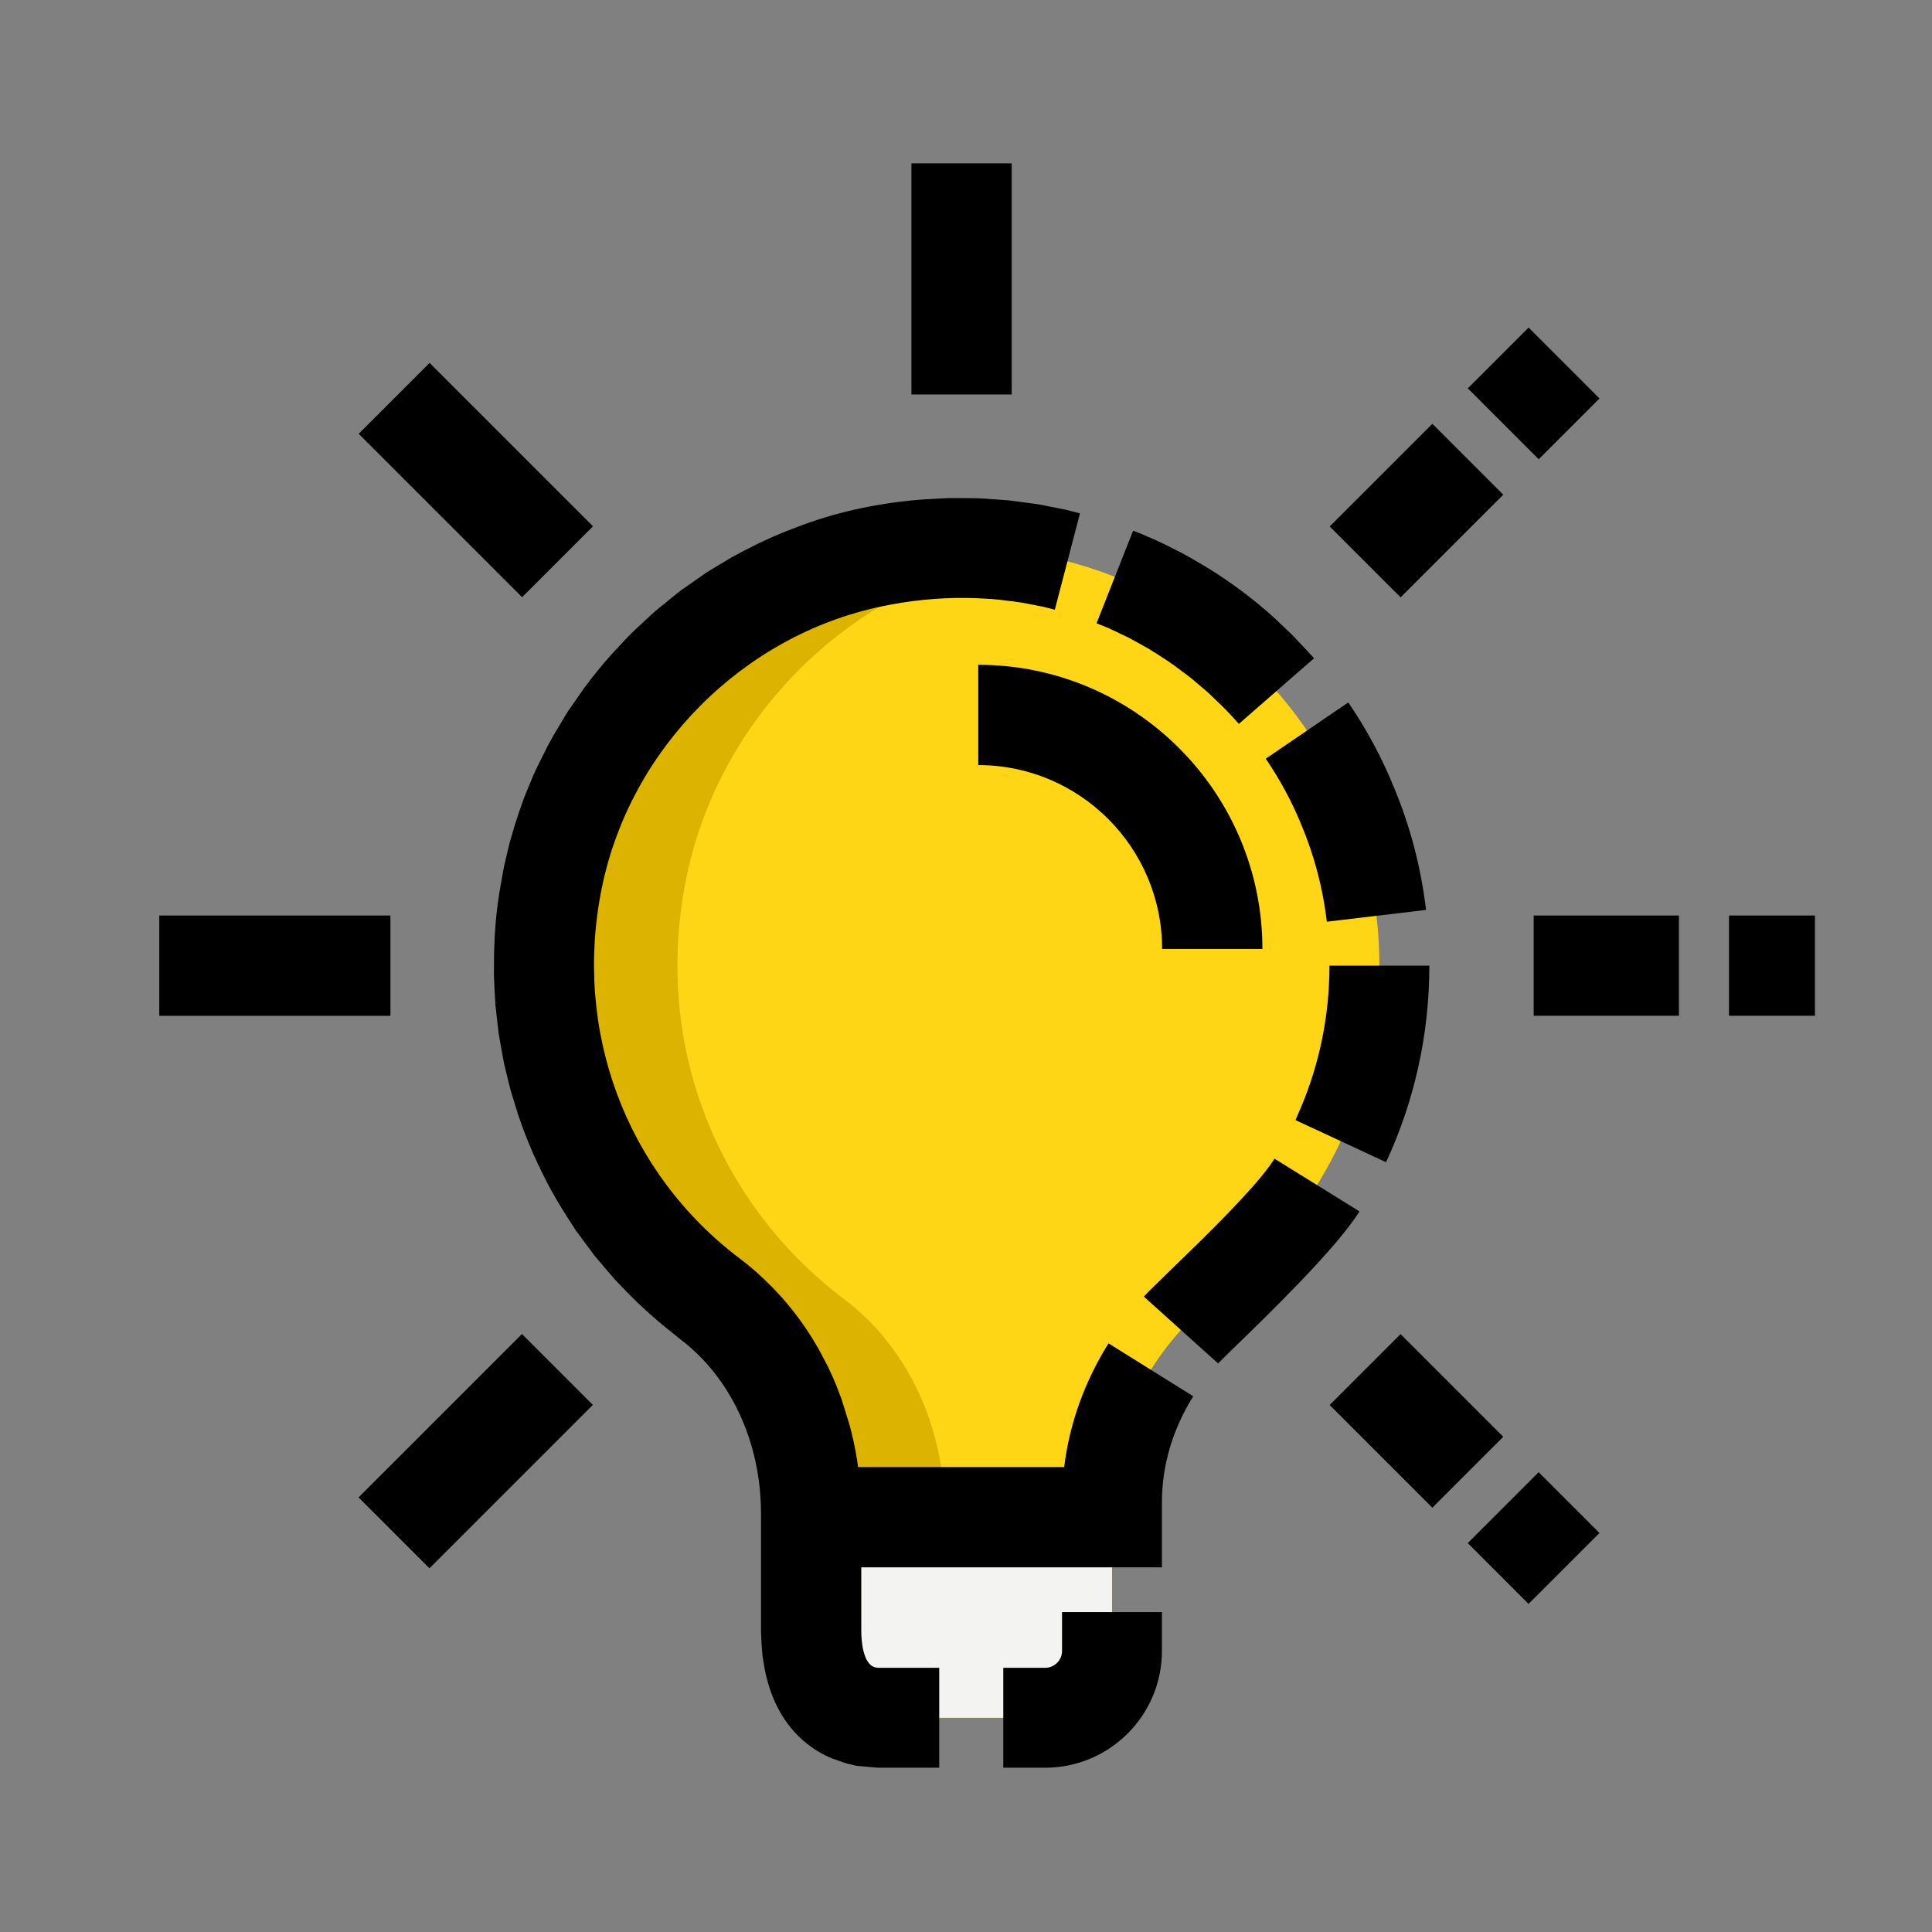 <?xml version="1.0" encoding="UTF-8" standalone="no"?><!DOCTYPE svg PUBLIC "-//W3C//DTD SVG 1.1//EN" "http://www.w3.org/Graphics/SVG/1.1/DTD/svg11.dtd"><svg width="100%" height="100%" viewBox="0 0 411 411" version="1.1" xmlns="http://www.w3.org/2000/svg" xmlns:xlink="http://www.w3.org/1999/xlink" xml:space="preserve" xmlns:serif="http://www.serif.com/" style="fill-rule:evenodd;clip-rule:evenodd;stroke-linejoin:round;stroke-miterlimit:2;"><rect x="0" y="0" width="411" height="411" fill="#808080" stroke="none"/><g id="A4BEE-icon-29" serif:id="A4BEE icon 29"><g id="ikona-symbol" serif:id="ikona symbol"><rect x="0.995" y="0.405" width="410" height="410" style="fill:none;"/></g><g><path d="M298.009,111.972l19.669,-19.67l-19.669,19.67Z" style="fill:#ffd615;fill-rule:nonzero;"/><path d="M336.722,205.426l27.833,-0l-27.833,-0Z" style="fill:#ffd615;fill-rule:nonzero;"/><path d="M298.009,298.88l19.669,19.67l-19.669,-19.67Z" style="fill:#ffd615;fill-rule:nonzero;"/><path d="M111.1,298.88l-19.669,19.67l19.669,-19.67Z" style="fill:#ffd615;fill-rule:nonzero;"/><path d="M72.387,205.426l-27.832,-0l27.832,-0Z" style="fill:#ffd615;fill-rule:nonzero;"/><path d="M111.1,111.972l-19.669,-19.67l19.669,19.67Z" style="fill:#ffd615;fill-rule:nonzero;"/><path d="M208.11,152.093c27.492,-0 49.778,22.286 49.778,49.777l-49.778,-49.777Z" style="fill:#ffd615;fill-rule:nonzero;"/><path d="M293.443,205.426c0,-55.353 -50.602,-98.887 -108.074,-86.884c-33.678,7.04 -60.857,34.347 -67.769,68.054c-7.495,36.508 7.424,70.13 33.507,89.756c14.08,10.61 21.448,27.947 21.448,45.582l-0,25.088c-0,12.132 6.371,18.404 14.222,18.404l35.555,-0c7.851,-0 14.223,-6.372 14.223,-14.222l-0,-31.616c-0,-17.622 9.059,-33.465 22.926,-44.359c20.665,-16.256 33.962,-41.458 33.962,-69.803Z" style="fill:#ffd615;fill-rule:nonzero;"/><path d="M200.999,347.022l0,-25.088c0,-17.635 -7.367,-34.972 -21.447,-45.582c-26.069,-19.641 -41.003,-53.248 -33.508,-89.756c6.927,-33.707 34.091,-61.014 67.769,-68.054c1.693,-0.355 3.371,-0.497 5.049,-0.768c-10.667,-1.735 -21.916,-1.664 -33.493,0.768c-33.678,7.04 -60.857,34.347 -67.769,68.054c-7.495,36.508 7.424,70.13 33.507,89.756c14.08,10.61 21.448,27.947 21.448,45.582l-0,25.088c-0,12.132 6.371,18.404 14.222,18.404l28.444,-0c-7.85,-0 -14.222,-6.272 -14.222,-18.404Z" style="fill:#dcb400;fill-rule:nonzero;"/><path d="M224.608,365.426l-40.107,-0c-6.599,-0 -11.946,-5.348 -11.946,-11.947l-0,-30.72l64,0l-0,30.72c-0,6.599 -5.348,11.947 -11.947,11.947Z" style="fill:#f3f3f1;fill-rule:nonzero;"/><path d="M327.323,313.184l12.933,12.933l-15.083,15.083l-12.933,-12.933l15.083,-15.083Zm-29.379,-29.379l21.849,21.85l-15.082,15.083l-21.85,-21.85l15.083,-15.083Zm69.868,-89.051l18.29,-0l0,21.33l-18.29,-0l-0,-21.33Zm-41.548,-0l30.9,-0l-0,21.33l-30.9,-0l-0,-21.33Zm-43.387,-82.76l21.838,-21.838l15.082,15.083l-21.837,21.838l-15.083,-15.083Zm29.379,-29.379l12.933,-12.933l15.083,15.083l-12.933,12.933l-15.083,-15.083Z" style="fill-rule:nonzero;"/><path d="M76.275,318.55l34.761,-34.76l15.082,15.082l-34.76,34.761l-15.083,-15.083Zm-42.387,-123.791l49.166,0l0,21.334l-49.166,-0l-0,-21.334Zm42.417,-102.473l15.083,-15.083l34.76,34.761l-15.082,15.083l-34.761,-34.761Zm117.583,-57.527l21.333,0l0,49.167l-21.333,-0l-0,-49.167Z" style="fill-rule:nonzero;"/><path d="M176.087,290.636l0.095,0.212l-0.467,-0.916l0.372,0.704Z"/><path d="M262.484,286.737l-1.549,1.523l0.883,-0.943l0.666,-0.58Z"/><path d="M174.222,287.116l-0.298,-0.509l0.021,-0.013l0.277,0.522Z"/><path d="M140.969,281.869l0.712,0.577l-0.511,-0.403l-0.201,-0.174Z"/><path d="M166.536,276.242l-0.009,0.007l-0.176,-0.206l0.185,0.199Z"/><path d="M164.453,273.993l0.398,0.43l-0.692,-0.717l0.294,0.287Z"/><path d="M162.253,271.844l0.117,0.114l-0.34,-0.31l0.223,0.196Z"/><path d="M276.755,235.585l-0.003,0.007l0.003,-0.007Z"/><path d="M213.43,376.051l8.903,-0c13.716,-0 24.848,-11.132 24.848,-24.847c-0,-0 -0,-3.542 -0,-8.255l-21.25,-0l-0,8.255c-0,1.985 -1.612,3.597 -3.598,3.597c0,-0 -2.352,-0 -8.903,-0l0,21.25Z"/><path d="M226.386,312.093l-53.831,-0l-0,21.333l74.626,-0l-0,-13.838c-0,-8.163 2.463,-15.839 6.66,-22.557l-18.023,-11.258c-4.985,7.98 -8.281,16.879 -9.432,26.32Zm23.944,-43.17c6.561,-6.347 15.724,-15.344 19.771,-20.918l0.829,-1.206l0.218,-0.298l18.058,11.202c-4.922,7.934 -19.867,22.368 -26.722,29.034l-0.666,0.58l-0.883,0.943l-1.813,1.783l-15.794,-14.217c0.9,-0.999 3.446,-3.443 6.668,-6.581l0.334,-0.322Zm26.425,-33.338l-1.166,2.695l19.269,8.959c5.908,-12.706 9.212,-26.869 9.212,-41.813l-21.25,-0c-0,10.699 -2.15,20.889 -6.065,30.159Zm-8.2,-33.715l-21.334,0c0,-21.575 -17.536,-39.111 -39.111,-39.111l0,-21.333c33.323,-0 60.445,27.122 60.445,60.444Zm8.226,-26.56l0.096,0.234c2.704,6.447 4.536,13.341 5.391,20.536l21.102,-2.508c-1.08,-9.088 -3.384,-17.8 -6.783,-25.951l-0.08,-0.192c-2.588,-6.37 -5.856,-12.393 -9.682,-18.004l-17.556,11.972c2.96,4.341 5.494,8.995 7.512,13.913Zm-19.758,-27.953l2.888,2.77c1.262,1.24 2.472,2.535 3.636,3.869l16.011,-13.972l-4.617,-4.913l-4.058,-3.856c-4.168,-3.739 -8.661,-7.124 -13.427,-10.112l-0.607,-0.385l-4.029,-2.343l-1.532,-0.842l-3.325,-1.675l-2.493,-1.174l-2.584,-1.112l-1.834,-0.728l-7.781,19.714l2.469,0.985l4.364,2.068l1.43,0.792l0.276,0.139l0.49,0.285l2.045,1.133l1.003,0.641l0.513,0.298l1.143,0.76l1.451,0.928l0.561,0.41l0.737,0.49l2.125,1.603l0.544,0.398l0.162,0.135l0.893,0.673c1.182,1.007 2.364,2.014 3.546,3.021Z" style="fill-rule:nonzero;"/><path d="M166.527,276.249c2.794,3.172 5.274,6.643 7.397,10.358l0.298,0.509l1.493,2.816l0.467,0.916c-0,-0 1.088,2.418 1.088,2.418l0.516,1.162l-0.151,-0.352l-0.365,-0.81l-0.873,-1.97c0.244,0.516 0.482,1.035 0.714,1.557l0.524,1.223l0.158,0.352l1.213,3.169l1.737,5.59l0.273,1.059c1.457,5.68 2.205,11.632 2.205,17.703l0,25.088c0,1.294 0.171,7.737 3.556,7.737l-0,0.027l13.028,-0l0,21.25l-13.028,-0l-4.565,-0.402l-1.963,-0.467l-0.983,-0.309l-0.674,-0.23l-0.652,-0.246l-1.049,-0.358c-6.966,-2.937 -12.527,-9.344 -14.319,-19.555l-0.276,-1.735l0.006,0.044l-0.095,-0.597l-0.052,-0.635l0.004,0.046l-0.148,-1.827l-0.123,-2.758l-0,-25.088c-0,-15.089 -6.429,-28.942 -17.195,-37.048l-3.012,-2.44l3.039,2.396l0.402,0.307l-0.402,-0.307l-3.039,-2.396l-0.712,-0.577l-0.917,-0.77c-1.356,-1.153 -2.681,-2.342 -3.973,-3.564l-0.323,-0.287l-0.354,-0.36c-1.3,-1.254 -2.566,-2.544 -3.796,-3.866l-0.681,-0.693l-0.759,-0.889c-0.919,-1.032 -1.817,-2.082 -2.693,-3.152l-0.99,-1.159l-1.059,-1.43c-0.622,-0.812 -1.231,-1.635 -1.828,-2.467l-1.157,-1.562l-1.086,-1.7c-0.342,-0.519 -0.679,-1.042 -1.012,-1.569c-0,-0 0.007,-0.005 0.007,-0.005c-2.149,-3.349 -4.072,-6.824 -5.726,-10.422l-0.021,0.01c-1.592,-3.349 -3.002,-6.802 -4.206,-10.349l-0.308,-0.925l-1.444,-4.73l-0.353,-1.37l-1.116,-4.629l-0.185,-1.004l-0.881,-4.94l-0.49,-4.194l-0.216,-1.932l-0.218,-3.926l-0.108,-2.611l0.02,-4.015l0.044,-1.541c0.096,-3.912 0.443,-7.845 1.072,-11.778l0.25,-1.473l0.731,-4.107l0.747,-3.188l0.596,-2.427l1.003,-3.412l0.879,-2.684l1.101,-3.106l1.868,-4.531l0.286,-0.685l0.951,-1.974l1.894,-3.782l1.122,-2.042l2.418,-4.069l0.809,-1.304l3.345,-4.81c2.346,-3.192 4.881,-6.243 7.619,-9.103l1.517,-1.634l1.181,-1.189l3.855,-3.608l1.095,-0.979l4.757,-3.863l0.45,-0.357l5.534,-3.879l1.308,-0.804l4.217,-2.529l2.47,-1.319l3.22,-1.628l3.018,-1.382l2.776,-1.157l3.483,-1.342l0.537,-0.178c3.877,-1.417 7.875,-2.538 11.958,-3.392c5.333,-1.114 10.687,-1.797 16.018,-2.013c-0,-0 2.418,-0.127 2.418,-0.127l2.235,-0.007l4.164,0.038l1.195,0.065l5.111,0.361l0.665,0.075l5.495,0.729l0.511,0.087l5.466,1.07l0.622,0.144l2.637,0.686l-5.351,20.487l-0.329,-0.076l-2.048,-0.529l-1.503,-0.29l-0.469,-0.108l-0.817,-0.139l-1.965,-0.379l-1.016,-0.13l-0.639,-0.109l-1.617,-0.181l-1.554,-0.2l-0.564,-0.037l-0.783,-0.087l-2.923,-0.156l-0.619,-0.041l-0.332,-0.006l0.178,0.006l-0.259,-0.008l-1.65,-0.033c-5.896,-0.057 -11.896,0.537 -17.925,1.801c-29.525,6.172 -53.433,30.179 -59.506,59.747c-6.243,30.393 5.049,60.715 29.469,79.104c1.571,1.184 3.081,2.445 4.508,3.801c-1.436,-1.33 -2.947,-2.591 -4.527,-3.781c-0.002,-0.002 -0.004,-0.003 -0.006,-0.005l0.004,0.003l-0.004,-0.002l0.006,0.004c-0.002,-0.002 -0.004,-0.003 -0.006,-0.005c-7.59,-5.711 -14.107,-12.766 -19.193,-20.814c5.086,8.048 11.603,15.103 19.193,20.814c0.002,0.002 0.004,0.003 0.006,0.005l-0.006,-0.004l0.004,0.002l-0.004,-0.003c0.002,0.002 0.004,0.003 0.006,0.005c1.58,1.19 3.091,2.451 4.527,3.781l0.34,0.31l1.789,1.748l0.692,0.717l1.5,1.62l0.176,0.206Zm20.229,99.802l0.002,-0c-0,-0 -0.001,-0 -0.002,-0Zm-0.129,-0l0.003,-0c-0.001,-0 -0.002,-0 -0.003,-0Zm-0.008,-0l0.001,-0c-0,-0 -0.001,-0 -0.001,-0Zm-0.121,-0.001l0.004,-0c-0.001,-0 -0.002,-0 -0.004,-0Zm-0.02,-0.001l0.002,0c-0.001,0 -0.001,0 -0.002,0Zm-0.071,-0.001l0.014,0.001c-0.005,-0 -0.009,-0 -0.014,-0.001Zm-0.053,-0l0.006,-0c-0.002,-0 -0.004,-0 -0.006,-0Zm-0.02,-0.001l0.006,0c-0.002,0 -0.004,0 -0.006,0Zm-0.008,0l0.005,0c-0.002,0 -0.003,0 -0.005,0Zm-0.033,-0l0.003,-0c-0.001,-0 -0.002,-0 -0.003,-0Zm-0.083,-0.002l0.002,0c-0.001,0 -0.001,0 -0.002,0Zm-0.01,-0l0.009,0c-0.003,-0 -0.006,-0 -0.009,-0Zm-2.859,-0.218l-0.289,-0.04c0.003,-0 0.006,0 0.006,0l-0.011,-0.001l0.005,0l-0.283,-0.042l0.011,0.001l-0.012,-0.001l0.001,-0l-0.563,-0.096l0.578,0.098l0.557,0.081c0,-0 0.566,0.069 0.566,0.069c0,-0 0.567,0.056 0.567,0.056l0.322,0.024l0.252,0.019l0.411,0.021l0.7,0.027l0.034,0.002l-0.539,-0.019l-0.195,-0.01l-0.162,-0.006l-0.03,-0.001l0.03,0.001l-0.249,-0.015l-0.252,-0.019l-0.321,-0.024l-0.284,-0.027l0.007,0.001l-0.132,-0.013l0.116,0.011l-0.28,-0.029l-0.561,-0.068Zm2.818,0.217l0.003,-0c-0.001,-0 -0.002,-0 -0.003,-0Zm-0.026,-0.001l0.011,0.001c-0.004,-0 -0.007,-0.001 -0.011,-0.001Zm-0.004,0l0.002,0c-0.001,0 -0.002,0 -0.002,0Zm-0.01,0l0.004,0c-0.001,0 -0.002,0 -0.004,0Zm-0.013,-0l0.004,-0c-0.002,-0 -0.003,-0 -0.004,-0Zm-0.023,-0.001l0.004,0c-0.001,0 -0.003,0 -0.004,0Zm-0.018,-0l0.004,-0c-0.001,-0 -0.003,-0 -0.004,-0Zm-0.026,-0.001l0.012,0c-0.004,0 -0.008,0 -0.012,-0Zm-0.014,-0l0.003,-0c-0.001,-0 -0.002,-0 -0.003,-0Zm-0.02,-0.001l0.002,0c-0,0 -0.001,0 -0.002,-0Zm-0.004,-0l0.003,-0c-0.001,-0 -0.002,-0 -0.003,-0Zm-0.029,-0.001l0.002,0c-0,0 -0.001,0 -0.002,0Zm-0.057,-0.002l0.001,0c-0,0 -0.001,0 -0.001,0Zm-0.022,-0l0.009,-0c-0.003,-0 -0.006,-0 -0.009,-0Zm-0.02,-0.001l0.001,-0c-0,-0 -0.001,-0 -0.001,-0Zm-0.011,-0l0.001,-0c-0,-0 -0.001,-0 -0.001,-0Zm-0.011,-0.001l0.007,0c-0.002,0 -0.005,0 -0.007,0Zm-0.013,-0l0.01,0c-0.003,-0 -0.007,-0 -0.01,-0Zm-0.141,-0.006l0.04,0.002c-0.013,-0.001 -0.027,-0.001 -0.04,-0.002Zm-0.015,-0l0.006,0c-0.002,-0 -0.004,-0 -0.006,-0Zm-0.385,-0.019l0.258,0.013l-0.258,-0.013Zm-0.146,-0.008l0.013,0.001c-0.004,-0.001 -0.009,-0.001 -0.013,-0.001Zm-0.007,-0.001l0.002,0.001c-0.001,-0.001 -0.002,-0.001 -0.002,-0.001Zm-0.01,-0l0.009,0c-0.003,0 -0.006,-0 -0.009,-0Zm-0.018,-0.001l0.003,-0c-0.001,-0 -0.002,-0 -0.003,-0Zm-0.003,-0.001l0.001,0.001c-0,-0 -0.001,-0 -0.001,-0.001Zm-0.012,-0l0.008,0c-0.002,0 -0.005,-0 -0.008,-0Zm-0.01,-0.001l0.009,0.001c-0.003,-0.001 -0.006,-0.001 -0.009,-0.001Zm-0.017,-0.001l0.015,0.001c-0.005,-0 -0.01,-0.001 -0.015,-0.001Zm-0.004,-0l0.002,-0c-0,-0 -0.001,-0 -0.002,-0Zm-0.006,-0.001l0.003,0.001c-0.001,-0 -0.002,-0.001 -0.003,-0.001Zm-0.013,-0l0.01,0c-0.004,-0 -0.007,-0 -0.01,-0Zm-0.071,-0.005l0.012,0.001c-0.004,-0.001 -0.008,-0.001 -0.012,-0.001Zm-0.04,-0.003l0.03,0.002c-0.01,-0 -0.02,-0.001 -0.03,-0.002Zm-0.054,-0.004l0.002,0c-0.001,0 -0.001,0 -0.002,0Zm-0.01,-0l0.001,-0c-0,-0 -0.001,-0 -0.001,-0Zm-0.018,-0.002l0.017,0.002c-0.006,-0.001 -0.011,-0.001 -0.017,-0.002Zm-0.008,-0l0.007,0c-0.002,0 -0.005,-0 -0.007,-0Zm-0.012,-0.001l0.011,0.001c-0.004,-0.001 -0.008,-0.001 -0.011,-0.001Zm-0.009,-0.001l0.007,0.001c-0.002,-0 -0.004,-0.001 -0.007,-0.001Zm-0.039,-0.003l0.011,0.001c-0.004,-0 -0.008,-0 -0.011,-0.001Zm-0.007,-0l0.002,-0c-0,-0 -0.001,-0 -0.002,-0Zm-0.015,-0.001l0.004,-0c-0.001,-0 -0.003,-0 -0.004,-0Zm-0.014,-0.001l0.004,-0c-0.002,-0 -0.003,-0 -0.004,-0Zm-0.02,-0.002l0.007,0.001c-0.002,-0.001 -0.004,-0.001 -0.007,-0.001Zm-0.092,-0.007l0.033,0.002c-0.011,-0 -0.022,-0.001 -0.033,-0.002Zm-0.003,-0l0.001,-0c-0,-0 -0.001,-0 -0.001,-0Zm-0.004,-0.001l0.002,0c-0.001,0 -0.001,0 -0.002,0Zm-0.018,-0.001l0.01,0.001c-0.003,-0.001 -0.007,-0.001 -0.01,-0.001Zm-0.028,-0.003l0.006,0.001c-0.002,-0 -0.004,-0 -0.006,-0.001Zm-0.003,0l0.002,0c-0.001,0 -0.001,0 -0.002,0Zm-0.004,-0l0.002,0c-0.001,-0 -0.002,-0 -0.002,-0Zm-0.041,-0.004l0.016,0.002c-0.005,-0.001 -0.011,-0.001 -0.016,-0.002Zm-0.01,-0l0.007,0c-0.002,-0 -0.005,-0 -0.007,-0Zm-0.017,-0.002l0.006,0.001c-0.002,-0.001 -0.004,-0.001 -0.006,-0.001Zm-0.005,-0l0.004,0c-0.001,-0 -0.002,-0 -0.004,-0Zm-0.021,-0.002l0.004,0c-0.001,0 -0.003,-0 -0.004,-0Zm-0.268,-0.025l0.003,0c-0.001,0 -0.002,0 -0.003,0Zm-0.021,-0.002l0.008,0.001c-0.003,-0 -0.005,-0.001 -0.008,-0.001Zm-0.141,-0.014l0.007,0.001c-0.002,-0.001 -0.005,-0.001 -0.007,-0.001Zm-0.004,-0.001l0.002,0.001c-0.001,-0 -0.002,-0 -0.002,-0.001Zm-0.108,-0.011l0.002,0c-0,0 -0.001,0 -0.002,-0Zm-0.008,-0.001l0.006,0.001c-0.002,-0 -0.004,-0.001 -0.006,-0.001Zm-0.084,-0.009l0.043,0.005c-0.014,-0.002 -0.028,-0.004 -0.043,-0.005Zm-0.005,-0.001l0.002,0c-0.001,0 -0.001,0 -0.002,0Zm-0.022,-0.002l0.021,0.002c-0.007,-0.001 -0.014,-0.001 -0.021,-0.002Zm-0.1,-0.012l0.014,0.002c-0.005,-0.001 -0.01,-0.001 -0.014,-0.002Zm-0.13,-0.015l0.013,0.001c-0.004,-0 -0.009,-0.001 -0.013,-0.001Zm-0.087,-0.011l0.011,0.001c-0.004,-0 -0.008,-0.001 -0.011,-0.001Zm-0.045,-0.006l0.043,0.006c-0.015,-0.002 -0.029,-0.004 -0.043,-0.006Zm-0.004,-0l0.003,-0c-0.001,-0 -0.002,-0 -0.003,-0Zm-0.007,-0.001l0.006,0c-0.002,0 -0.004,-0 -0.006,-0Zm-0.063,-0.008l0.04,0.005c-0.013,-0.002 -0.026,-0.004 -0.04,-0.005Zm-0.017,-0.003l0.016,0.002c-0.005,-0 -0.01,-0.001 -0.016,-0.002Zm-0.007,-0.001l0.001,0c-0,0 -0.001,0 -0.001,0Zm-0.011,-0.001l0.008,0.001c-0.002,-0 -0.005,-0.001 -0.008,-0.001Zm-0.006,-0.001l0.005,0.001c-0.002,-0.001 -0.003,-0.001 -0.005,-0.001Zm-0.34,-0.048l0.02,0.003c-0.007,-0.001 -0.013,-0.002 -0.02,-0.003Zm-0.024,-0.003l0.023,0.003c-0.007,-0.001 -0.015,-0.002 -0.023,-0.003Zm-0.007,-0.001l0.002,0c-0.001,0 -0.001,-0 -0.002,-0Zm-0.009,-0.001l0.003,-0c-0.001,-0 -0.002,-0 -0.003,-0Zm-0.012,-0.002l0.002,-0c-0.001,-0 -0.002,-0 -0.002,-0Zm-0.064,-0.01l0.01,0.002c-0.004,-0.001 -0.007,-0.001 -0.01,-0.002Zm-0.162,-0.025l0.024,0.004c-0.008,-0.002 -0.016,-0.003 -0.024,-0.004Zm-0.013,-0.002l0.006,0.001c-0.002,-0.001 -0.004,-0.001 -0.006,-0.001Zm-0.012,-0.002l0.011,0.002c-0.004,-0.001 -0.007,-0.002 -0.011,-0.002Zm-0.01,-0.002l0.008,0.002c-0.002,-0.001 -0.005,-0.001 -0.008,-0.002Zm-0.073,-0.012l0.039,0.007c-0.013,-0.002 -0.026,-0.004 -0.039,-0.007Zm-0.009,-0.001l0.007,0.001c-0.002,-0 -0.005,-0.001 -0.007,-0.001Zm-0.003,-0.001l0.002,0.001c-0.001,-0 -0.001,-0 -0.002,-0.001Zm-0.025,-0.004l0.022,0.004c-0.007,-0.001 -0.014,-0.002 -0.022,-0.004Zm-0.024,-0.004l0.006,0.001c-0.002,-0 -0.004,-0 -0.006,-0.001Zm-0.021,-0.003l0.011,0.002c-0.004,-0.001 -0.007,-0.002 -0.011,-0.002Zm-0.04,-0.007l0.006,0.001c-0.002,-0 -0.004,-0.001 -0.006,-0.001Zm-0.006,-0.001l0.005,0.001c-0.002,-0 -0.003,-0.001 -0.005,-0.001Zm-0.035,-0.006l0.002,0c-0.001,0 -0.002,0 -0.002,0Zm-0.015,-0.002l0.013,0.002c-0.004,-0.001 -0.008,-0.002 -0.013,-0.002Zm-0.003,-0.001l0.002,0c-0,0 -0.001,0 -0.002,0Zm-0.113,-0.02l0.005,0.001c-0.002,0 -0.003,-0 -0.005,-0.001Zm-0.027,-0.004l0.025,0.004c-0.008,-0.001 -0.017,-0.003 -0.025,-0.004Zm-0.015,-0.003l0.013,0.002c-0.004,-0 -0.009,-0.001 -0.013,-0.002Zm-19.755,-21.394l0.009,0.052l-0.018,-0.104l0.009,0.052Zm-0.038,-0.217l0.009,0.054l-0.018,-0.104l0.009,0.05Zm-0.037,-0.218l0.01,0.056l-0.018,-0.104l0.008,0.048Zm-0.035,-0.219l0.009,0.058l-0.017,-0.104l0.008,0.046Zm-0.035,-0.22l0.01,0.06l-0.017,-0.105l0.007,0.045Zm-0.033,-0.221l0.009,0.061l-0.015,-0.105l0.006,0.044Zm-0.032,-0.222l0.009,0.063l-0.015,-0.105l0.006,0.042Zm-0.188,-1.588l0.008,0.077l-0.011,-0.109l0.003,0.032Zm-0.022,-0.232l0.007,0.079l-0.01,-0.109l0.003,0.03Zm-0.021,-0.233l0.007,0.082l-0.009,-0.11l0.002,0.028Zm-0.019,-0.233l0.007,0.083l-0.009,-0.11l0.002,0.027Zm-0.019,-0.235l0.007,0.085l-0.008,-0.11l0.001,0.025Zm-0.017,-0.236l0.007,0.087l-0.008,-0.111l0.001,0.024Zm-0.015,-0.237l0.006,0.089l-0.008,-0.111l0.002,0.022Zm-0.028,-0.478l0.005,0.094l-0.006,-0.112l0.001,0.018Zm-0.012,-0.241l0.005,0.096l-0.006,-0.112l0.001,0.016Zm-0.011,-0.241l0.004,0.097l-0.004,-0.112l0,0.015Zm-0.009,-0.243l0.004,0.098l-0.005,-0.111l0.001,0.013Zm-0.009,-0.244l0.004,0.1l-0.004,-0.112l0,0.012Zm-11.361,-58.221l-0.5,-0.557l-0.148,-0.16l-0.009,-0.01l0.657,0.727Zm-0.648,-0.717l-0.02,-0.022l0.026,0.028l-0.006,-0.006Zm-0.026,-0.027l-0.508,-0.54l-0.483,-0.494l0.483,0.494l0.508,0.54Z"/></g></g></svg>